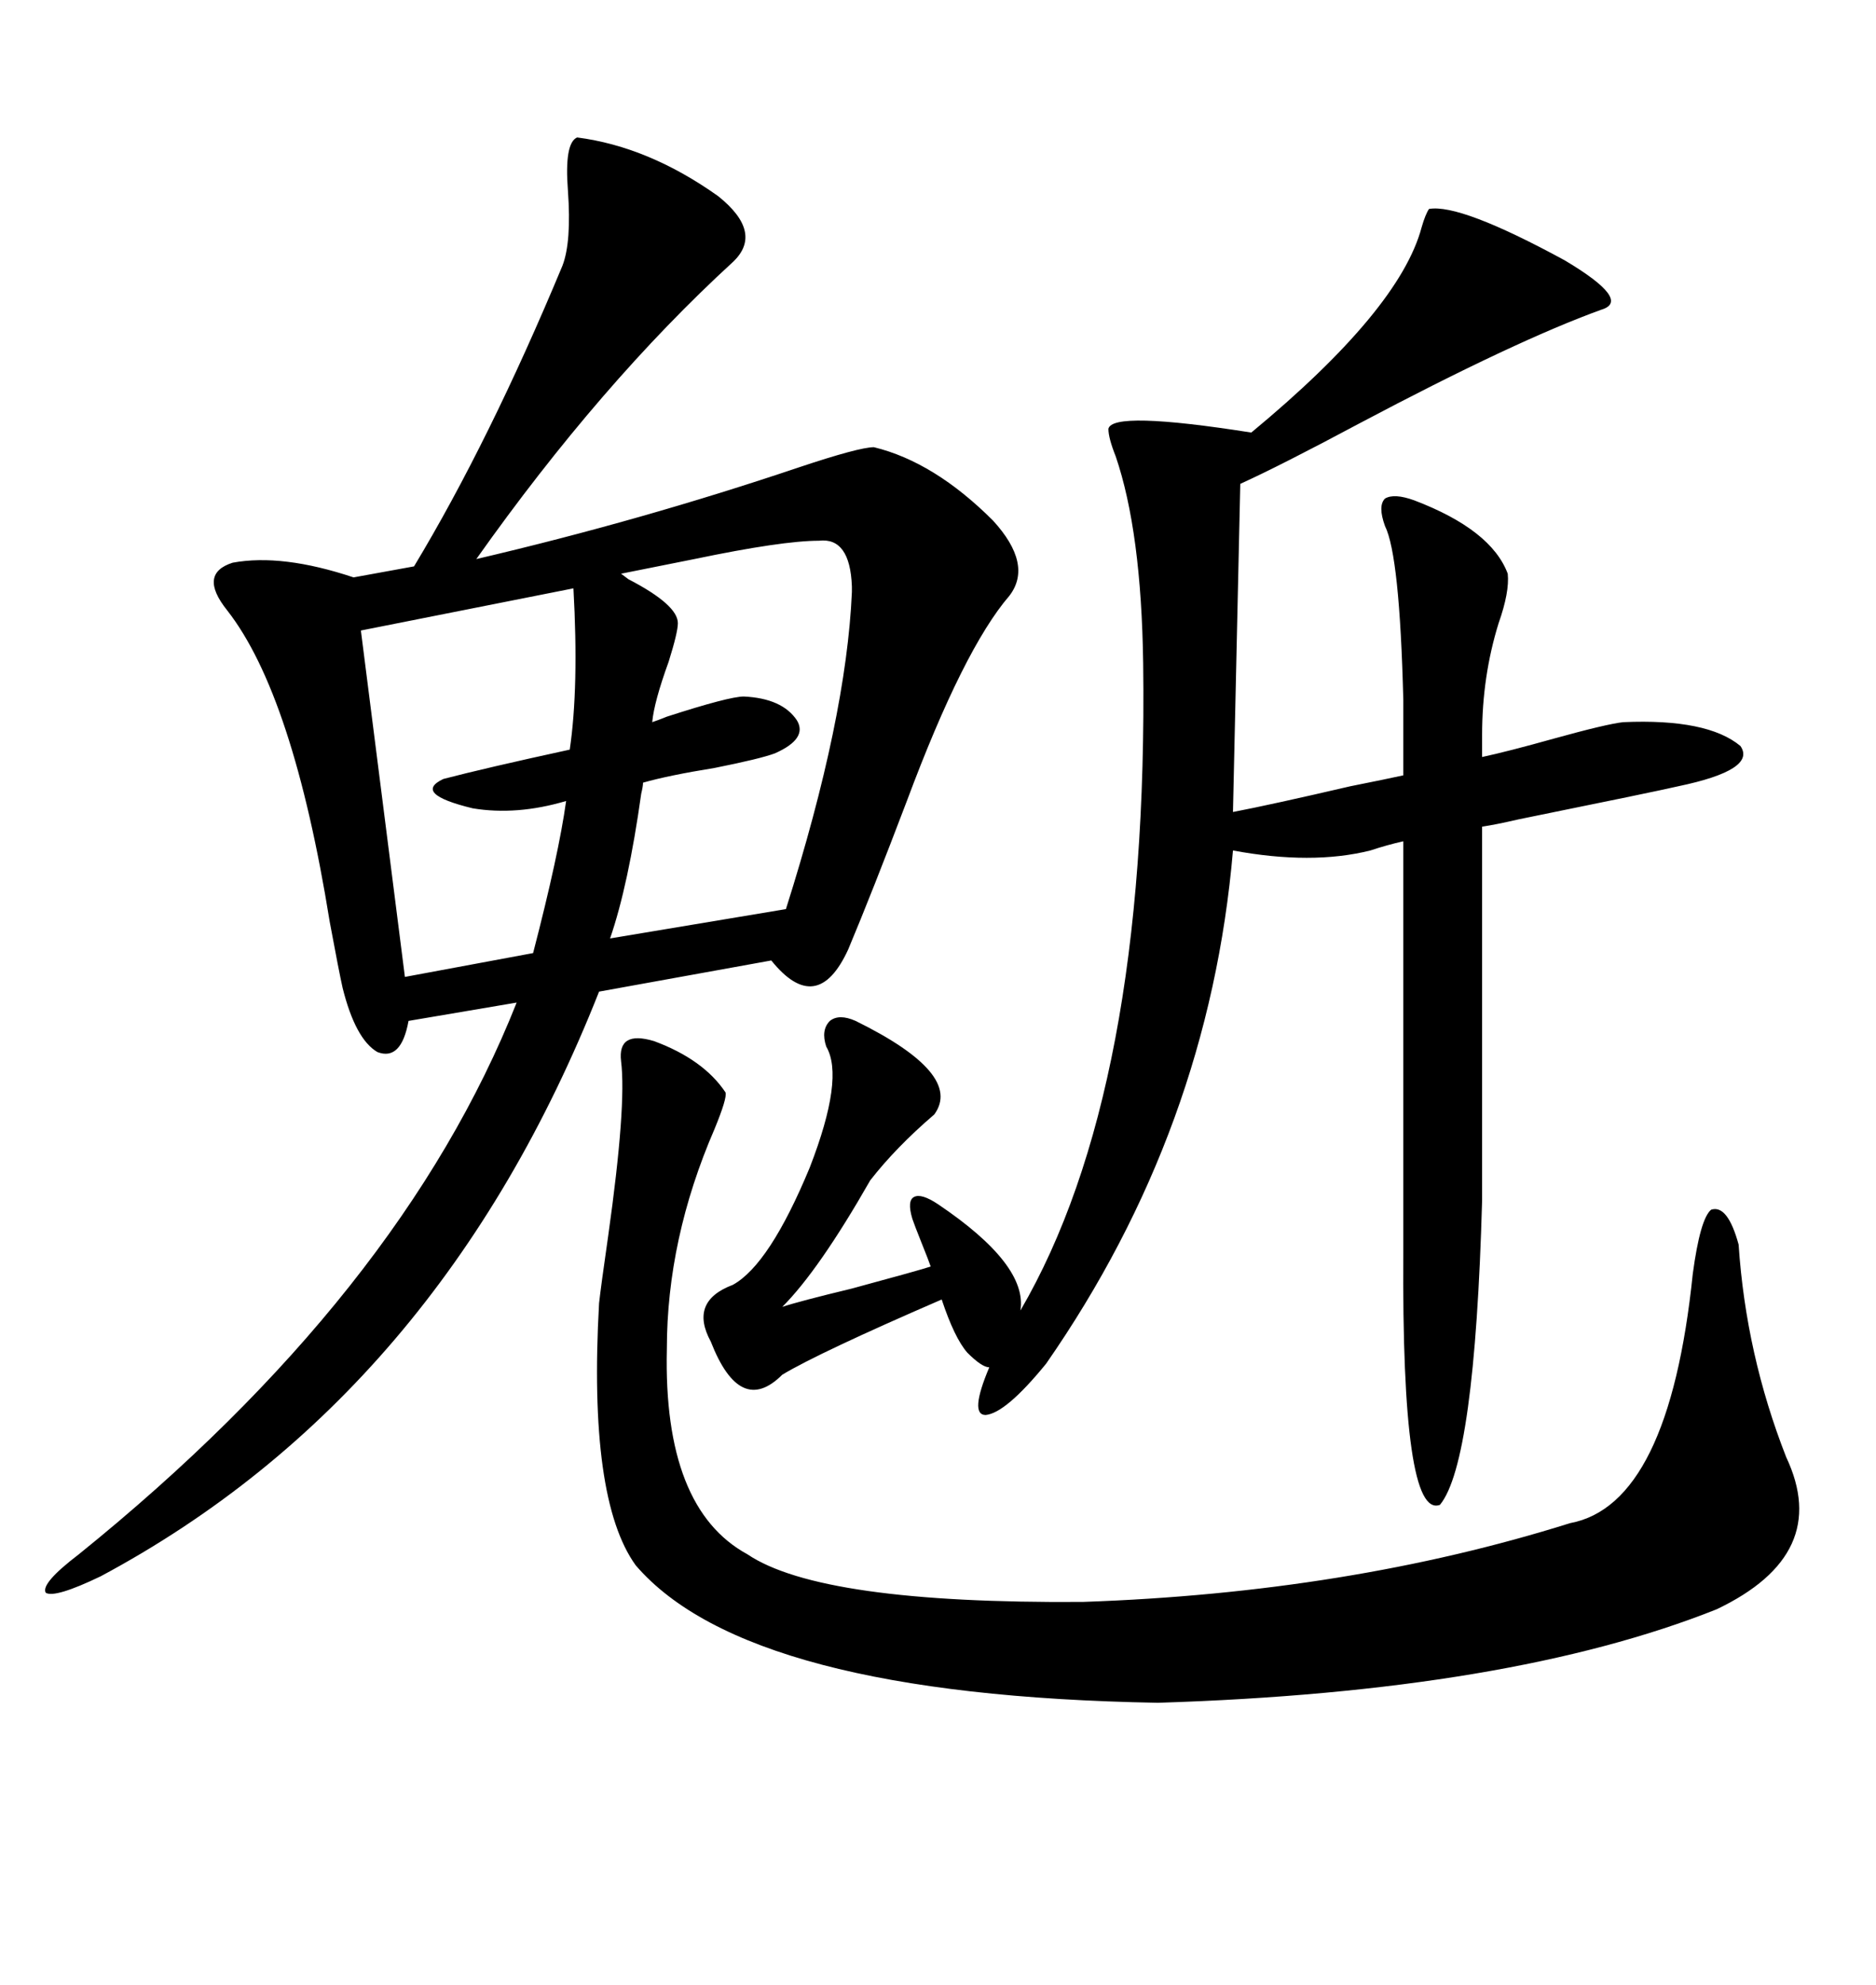 <svg xmlns="http://www.w3.org/2000/svg" xmlns:xlink="http://www.w3.org/1999/xlink" width="300" height="317.285"><path d="M92.29 21.97L92.29 21.97Q103.71 23.44 114.84 31.35L114.84 31.35Q122.17 37.21 117.19 41.89L117.19 41.89Q96.09 61.23 76.17 89.36L76.17 89.36Q102.54 83.20 127.73 74.71L127.73 74.71Q137.40 71.48 139.75 71.48L139.75 71.48Q149.41 73.83 158.79 83.20L158.79 83.20Q165.23 90.23 161.43 95.21L161.43 95.21Q154.10 103.71 145.02 128.03L145.02 128.03Q139.45 142.68 135.64 151.76L135.64 151.76Q130.66 162.60 123.34 153.52L123.34 153.52L95.80 158.50Q70.31 222.95 16.11 251.95L16.11 251.95Q8.79 255.47 7.32 254.59L7.32 254.59Q6.45 253.13 12.60 248.44L12.60 248.44Q64.16 206.84 82.62 160.25L82.62 160.25L65.33 163.18Q64.16 169.63 60.35 168.16L60.35 168.16Q56.84 166.11 54.79 157.91L54.79 157.91Q54.20 155.27 52.73 147.36L52.73 147.36Q46.88 111.04 36.33 97.56L36.33 97.56Q31.64 91.70 37.21 89.94L37.21 89.94Q45.12 88.48 56.54 92.29L56.54 92.29L66.21 90.53Q78.22 70.61 89.94 42.48L89.94 42.48Q91.41 38.67 90.82 30.47L90.82 30.47Q90.23 22.85 92.29 21.97ZM226.17 79.98L226.17 79.98Q238.48 84.67 241.11 91.70L241.11 91.70Q241.41 94.63 239.65 99.61L239.65 99.61Q237.01 108.11 237.01 117.48L237.01 117.48L237.01 121.00Q241.11 120.12 248.44 118.07L248.44 118.07Q256.93 115.72 259.57 115.43L259.57 115.43Q273.05 114.84 278.32 119.24L278.32 119.24Q280.96 123.05 268.36 125.68L268.36 125.68Q264.55 126.56 242.87 130.96L242.87 130.96Q239.06 131.84 237.01 132.13L237.01 132.13L237.01 191.89Q235.84 233.79 230.27 240.53L230.27 240.53Q224.12 242.87 224.41 200.10L224.41 200.10L224.41 134.47Q221.78 135.06 219.14 135.94L219.14 135.94Q209.77 138.28 197.17 135.94L197.17 135.94Q193.36 180.47 167.29 217.97L167.29 217.97Q160.84 225.88 157.62 226.17L157.62 226.17Q154.98 226.17 158.20 218.55L158.20 218.55Q157.03 218.55 154.69 216.21L154.69 216.21Q152.64 213.87 150.59 207.71L150.59 207.71Q130.96 216.21 125.10 219.73L125.10 219.73Q118.36 226.46 113.67 214.45L113.67 214.45Q110.16 208.01 117.19 205.37L117.19 205.37Q123.05 202.15 129.49 186.62L129.49 186.62Q135.06 172.27 132.13 167.29L132.13 167.29Q131.25 164.65 132.71 163.18L132.71 163.18Q134.18 162.01 136.82 163.18L136.82 163.18Q154.10 171.68 149.41 178.13L149.41 178.13Q143.26 183.40 139.16 188.67L139.16 188.67Q130.96 203.03 125.10 208.89L125.10 208.89Q127.73 208.01 136.23 205.96L136.23 205.96Q147.07 203.03 148.83 202.44L148.83 202.44Q148.54 201.56 147.36 198.63L147.36 198.63Q146.19 195.70 145.90 194.82L145.90 194.82Q145.02 191.89 146.19 191.31L146.19 191.31Q147.36 190.72 150 192.48L150 192.48Q164.36 202.15 163.18 209.47L163.18 209.47Q183.69 174.32 182.81 106.05L182.81 106.05Q182.52 84.96 178.42 72.95L178.42 72.95Q177.25 70.02 177.25 68.55L177.25 68.55Q177.83 65.63 200.10 69.14L200.10 69.14Q223.83 49.51 227.34 36.33L227.34 36.33Q227.93 34.28 228.52 33.40L228.52 33.40Q233.50 32.52 250.20 41.60L250.20 41.60Q261.04 48.05 256.05 49.51L256.05 49.51Q242.29 54.49 217.38 67.68L217.38 67.68Q204.79 74.41 198.34 77.34L198.34 77.34L197.17 129.79Q203.32 128.61 215.92 125.68L215.92 125.68Q221.78 124.51 224.41 123.93L224.41 123.93L224.41 111.91Q223.83 88.77 221.48 84.08L221.48 84.08Q220.31 80.86 221.48 79.69L221.48 79.69Q222.95 78.81 226.17 79.98ZM99.32 169.63L99.32 169.63Q98.73 164.65 104.59 166.41L104.59 166.41Q112.50 169.34 116.02 174.61L116.02 174.61Q116.31 175.49 114.26 180.47L114.26 180.47Q106.64 198.05 106.64 215.63L106.64 215.63Q106.05 241.11 119.53 248.44L119.53 248.44Q131.25 256.35 173.14 256.05L173.14 256.05Q215.63 254.59 251.07 243.46L251.07 243.46Q266.89 240.53 270.70 203.61L270.70 203.61Q271.88 194.82 273.63 193.36L273.63 193.36Q276.27 192.48 278.03 198.93L278.03 198.93Q279.20 216.50 285.64 232.91L285.64 232.91Q292.97 248.44 274.51 257.23L274.51 257.23Q241.41 270.41 185.16 272.17L185.16 272.17Q119.53 271.00 101.66 250.20L101.66 250.20Q94.04 239.65 95.80 208.30L95.80 208.30Q96.09 205.66 97.27 197.46L97.27 197.46Q100.20 176.66 99.32 169.63ZM91.70 94.04L91.70 94.04L57.71 100.78L64.75 156.15L85.25 152.34Q89.36 136.52 90.53 128.03L90.53 128.03Q82.62 130.37 75.59 129.20L75.59 129.20Q65.92 126.86 70.90 124.51L70.90 124.51Q77.64 122.75 91.11 119.82L91.11 119.82Q92.58 109.86 91.70 94.04ZM130.96 86.43L130.96 86.43Q125.10 86.43 111.04 89.36L111.04 89.36Q103.71 90.82 99.32 91.70L99.32 91.70Q99.32 91.70 100.49 92.58L100.49 92.58Q108.40 96.68 108.40 99.61L108.40 99.61Q108.40 101.07 106.93 105.76L106.93 105.76Q104.59 112.21 104.30 115.43L104.30 115.43Q105.18 115.14 106.64 114.55L106.64 114.55Q116.60 111.33 118.95 111.33L118.95 111.33Q125.10 111.62 127.44 115.14L127.44 115.14Q129.20 118.07 123.93 120.41L123.93 120.41Q121.58 121.29 114.26 122.75L114.26 122.75Q106.93 123.93 102.83 125.10L102.83 125.10Q102.83 125.68 102.54 126.86L102.54 126.86Q100.49 141.50 97.56 150L97.56 150L125.68 145.31Q135.35 114.84 136.23 94.63L136.23 94.63Q136.23 94.34 136.23 93.75L136.23 93.75Q135.94 85.84 130.96 86.43Z"/></svg>